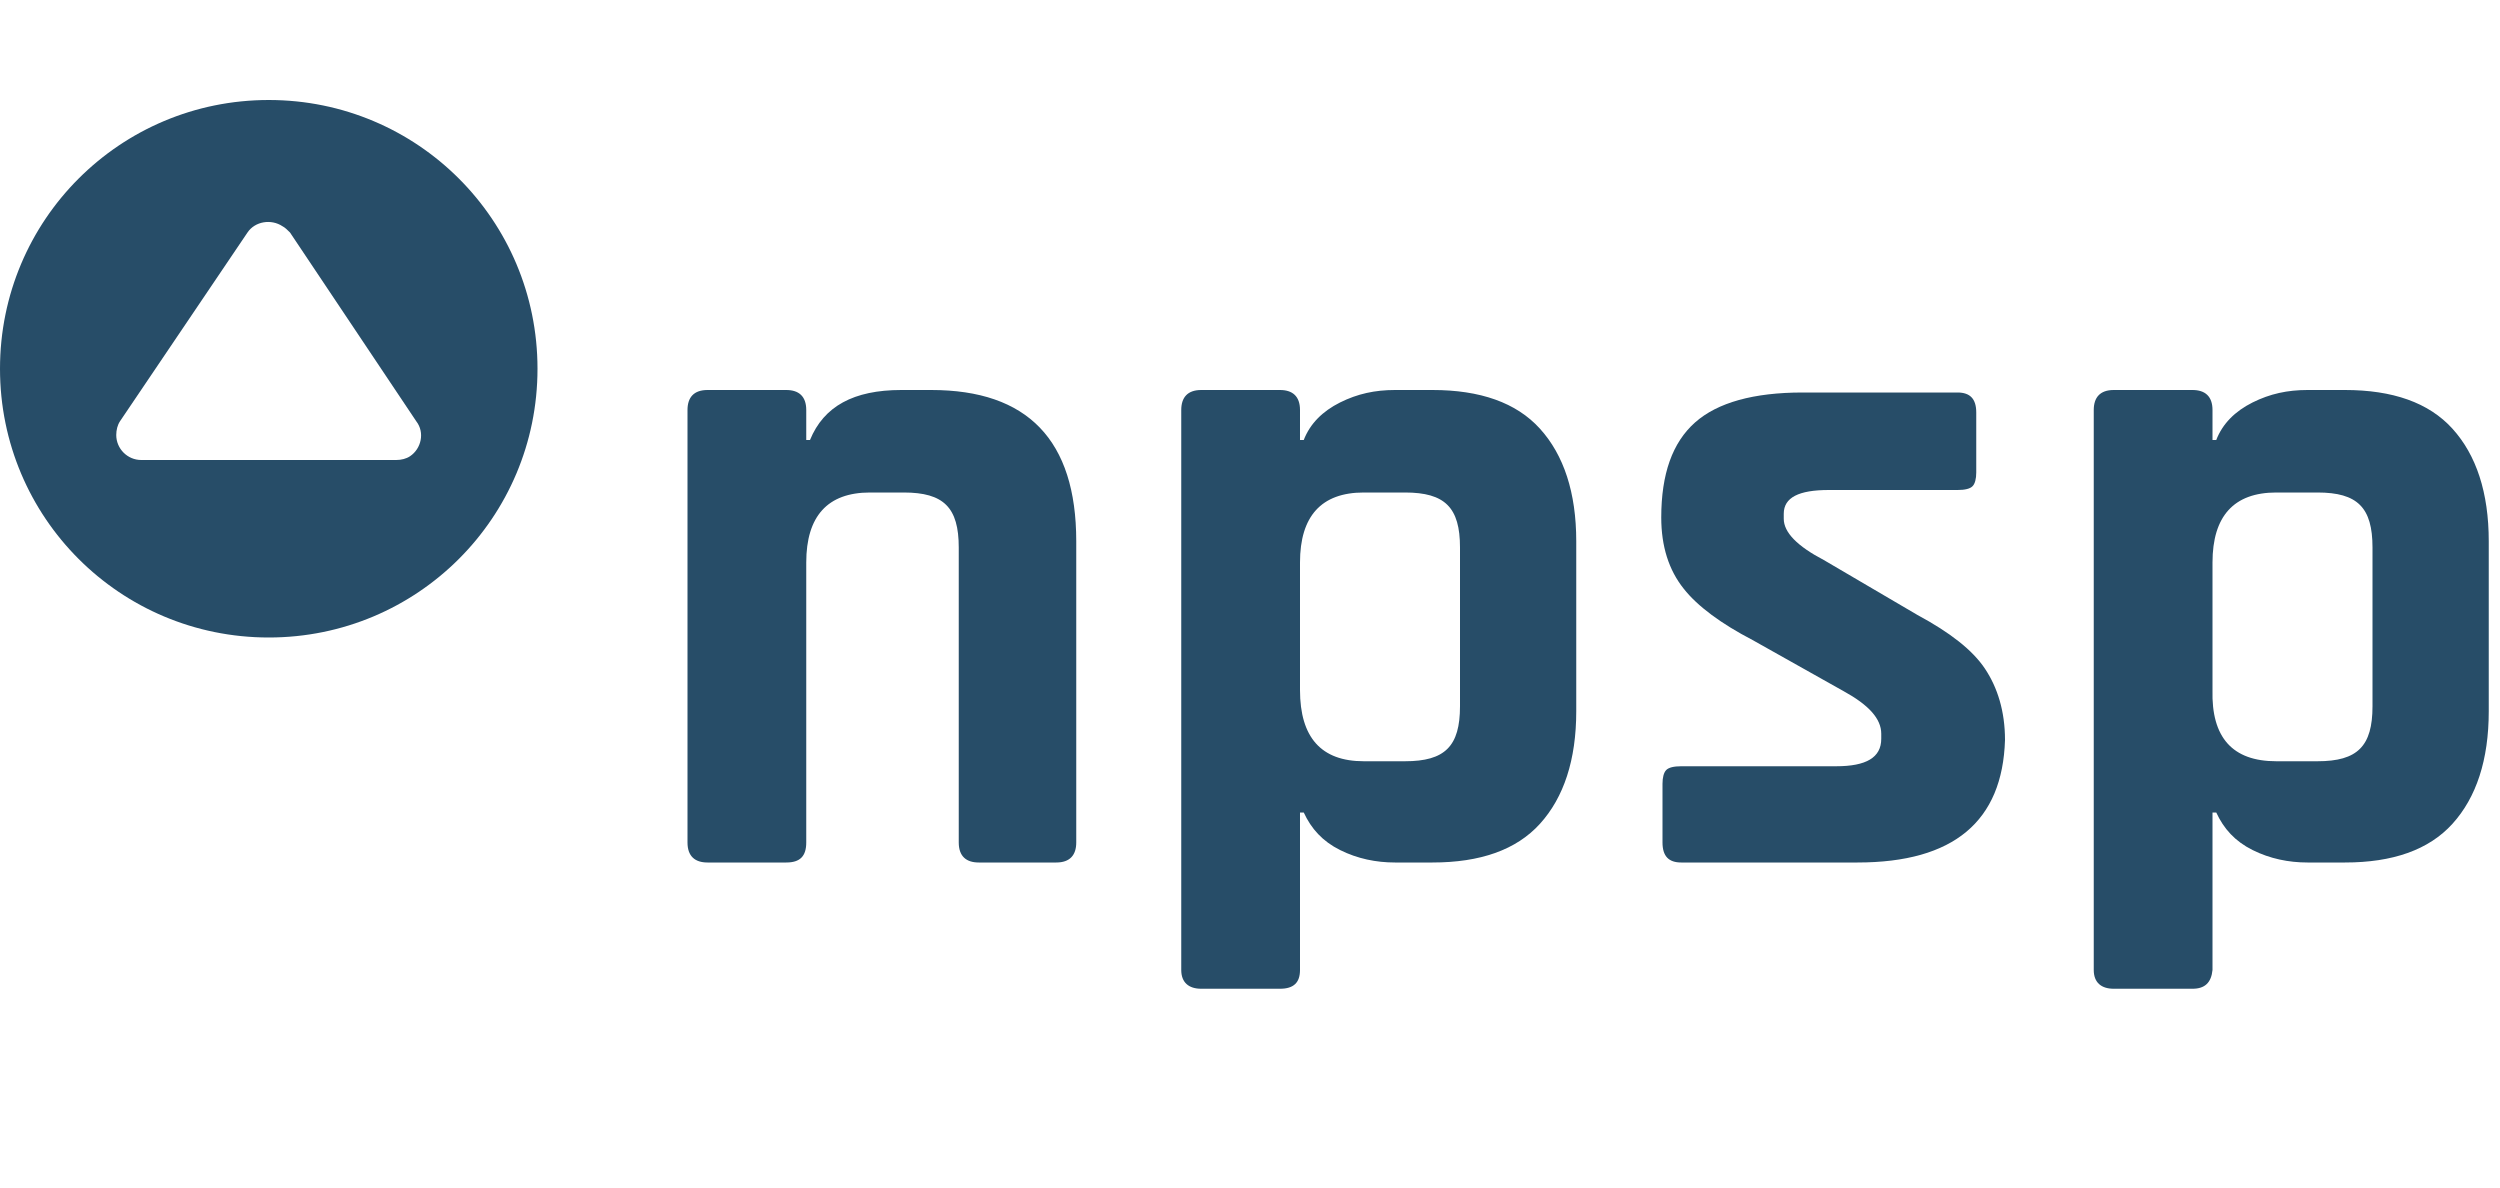 <?xml version="1.0" encoding="utf-8"?>
<!-- Generator: Adobe Illustrator 24.3.0, SVG Export Plug-In . SVG Version: 6.00 Build 0)  -->
<svg version="1.1" id="Layer_1" xmlns="http://www.w3.org/2000/svg" xmlns:xlink="http://www.w3.org/1999/xlink" x="0px" y="0px"
	 viewBox="0 0 200 95" style="enable-background:new 0 0 200 95;" xml:space="preserve">
<style type="text/css">
	.st0{enable-background:new    ;}
	.st1{fill:#274D68;}
	.st2{fill-rule:evenodd;clip-rule:evenodd;fill:#274D68;}
</style>
<g id="logo-npsp">
	<g id="logo">
		<g class="st0">
			<path class="st1" d="M62.9,69h-6.3c-1,0-1.6-0.5-1.6-1.6V32.8c0-1,0.5-1.6,1.6-1.6h6.3c1,0,1.6,0.5,1.6,1.6v2.4h0.3
				c1.1-2.7,3.5-4,7.3-4h2.4c7.7,0,11.6,4,11.6,12.1v24.1c0,1-0.5,1.6-1.6,1.6h-6.2c-1,0-1.6-0.5-1.6-1.6V43.8c0-1.6-0.3-2.7-1-3.4
				s-1.8-1-3.4-1h-2.7c-3.4,0-5.1,1.9-5.1,5.6v22.4C64.5,68.5,64,69,62.9,69z"/>
			<path class="st1" d="M102.4,79.1h-6.3c-1,0-1.6-0.5-1.6-1.5V32.8c0-1,0.5-1.6,1.6-1.6h6.3c1,0,1.6,0.5,1.6,1.6v2.4h0.3
				c0.5-1.3,1.5-2.3,2.9-3c1.4-0.7,2.8-1,4.4-1h3c3.8,0,6.7,1,8.6,3.1c1.9,2.1,2.9,5.1,2.9,9v13.6c0,3.9-1,6.9-2.9,9
				c-1.9,2.1-4.8,3.1-8.6,3.1h-3c-1.5,0-3-0.3-4.4-1c-1.4-0.7-2.3-1.7-2.9-3H104v12.6C104,78.6,103.5,79.1,102.4,79.1z M109.1,60.9
				h3.3c1.6,0,2.7-0.3,3.4-1s1-1.8,1-3.4V43.8c0-1.6-0.3-2.7-1-3.4s-1.8-1-3.4-1h-3.3c-3.4,0-5.1,1.9-5.1,5.6v10.2
				C104,59,105.7,60.9,109.1,60.9z"/>
			<path class="st1" d="M148.6,69h-14.1c-1,0-1.5-0.5-1.5-1.6v-4.7c0-0.5,0.1-0.9,0.3-1.1c0.2-0.2,0.6-0.3,1.2-0.3h12.4
				c2.4,0,3.6-0.7,3.6-2.2v-0.4c0-1.2-1-2.3-3-3.4l-7.3-4.1c-2.5-1.3-4.4-2.7-5.5-4.1c-1.2-1.5-1.8-3.4-1.8-5.7c0-3.5,0.9-6,2.7-7.6
				c1.8-1.6,4.7-2.4,8.6-2.4h12.4c1,0,1.5,0.5,1.5,1.6v4.8c0,0.5-0.1,0.9-0.3,1.1c-0.2,0.2-0.6,0.3-1.2,0.3h-10.3
				c-2.4,0-3.6,0.6-3.6,1.9v0.4c0,1.1,1.1,2.2,3.2,3.3l7.5,4.4c2.6,1.4,4.4,2.8,5.4,4.3c1,1.5,1.6,3.4,1.6,5.7
				C160.2,65.7,156.3,69,148.6,69z"/>
			<path class="st1" d="M175.4,79.1h-6.3c-1,0-1.6-0.5-1.6-1.5V32.8c0-1,0.5-1.6,1.6-1.6h6.3c1,0,1.6,0.5,1.6,1.6v2.4h0.3
				c0.5-1.3,1.5-2.3,2.9-3s2.8-1,4.4-1h3c3.8,0,6.7,1,8.6,3.1c1.9,2.1,2.9,5.1,2.9,9v13.6c0,3.9-1,6.9-2.9,9
				c-1.9,2.1-4.8,3.1-8.6,3.1h-3c-1.5,0-3-0.3-4.4-1s-2.3-1.7-2.9-3h-0.3v12.6C176.9,78.6,176.4,79.1,175.4,79.1z M182.1,60.9h3.3
				c1.6,0,2.7-0.3,3.4-1s1-1.8,1-3.4V43.8c0-1.6-0.3-2.7-1-3.4s-1.8-1-3.4-1h-3.3c-3.4,0-5.1,1.9-5.1,5.6v10.2
				C176.9,59,178.6,60.9,182.1,60.9z"/>
		</g>
		<path id="Combined-Shape" class="st2" d="M21.5,8C33.4,8,43,17.6,43,29.5S33.4,51,21.5,51S0,41.4,0,29.5S9.6,8,21.5,8z M22.6,18.1
			c-0.9-0.6-2.2-0.4-2.8,0.5l0,0L9.6,33.7c-0.2,0.3-0.3,0.7-0.3,1.1c0,1.1,0.9,2,2,2l0,0h20.4c0.4,0,0.8-0.1,1.1-0.3
			c0.9-0.6,1.2-1.9,0.5-2.8l0,0L23.2,18.6C23,18.4,22.8,18.2,22.6,18.1z"/>
	</g>
</g>
</svg>
